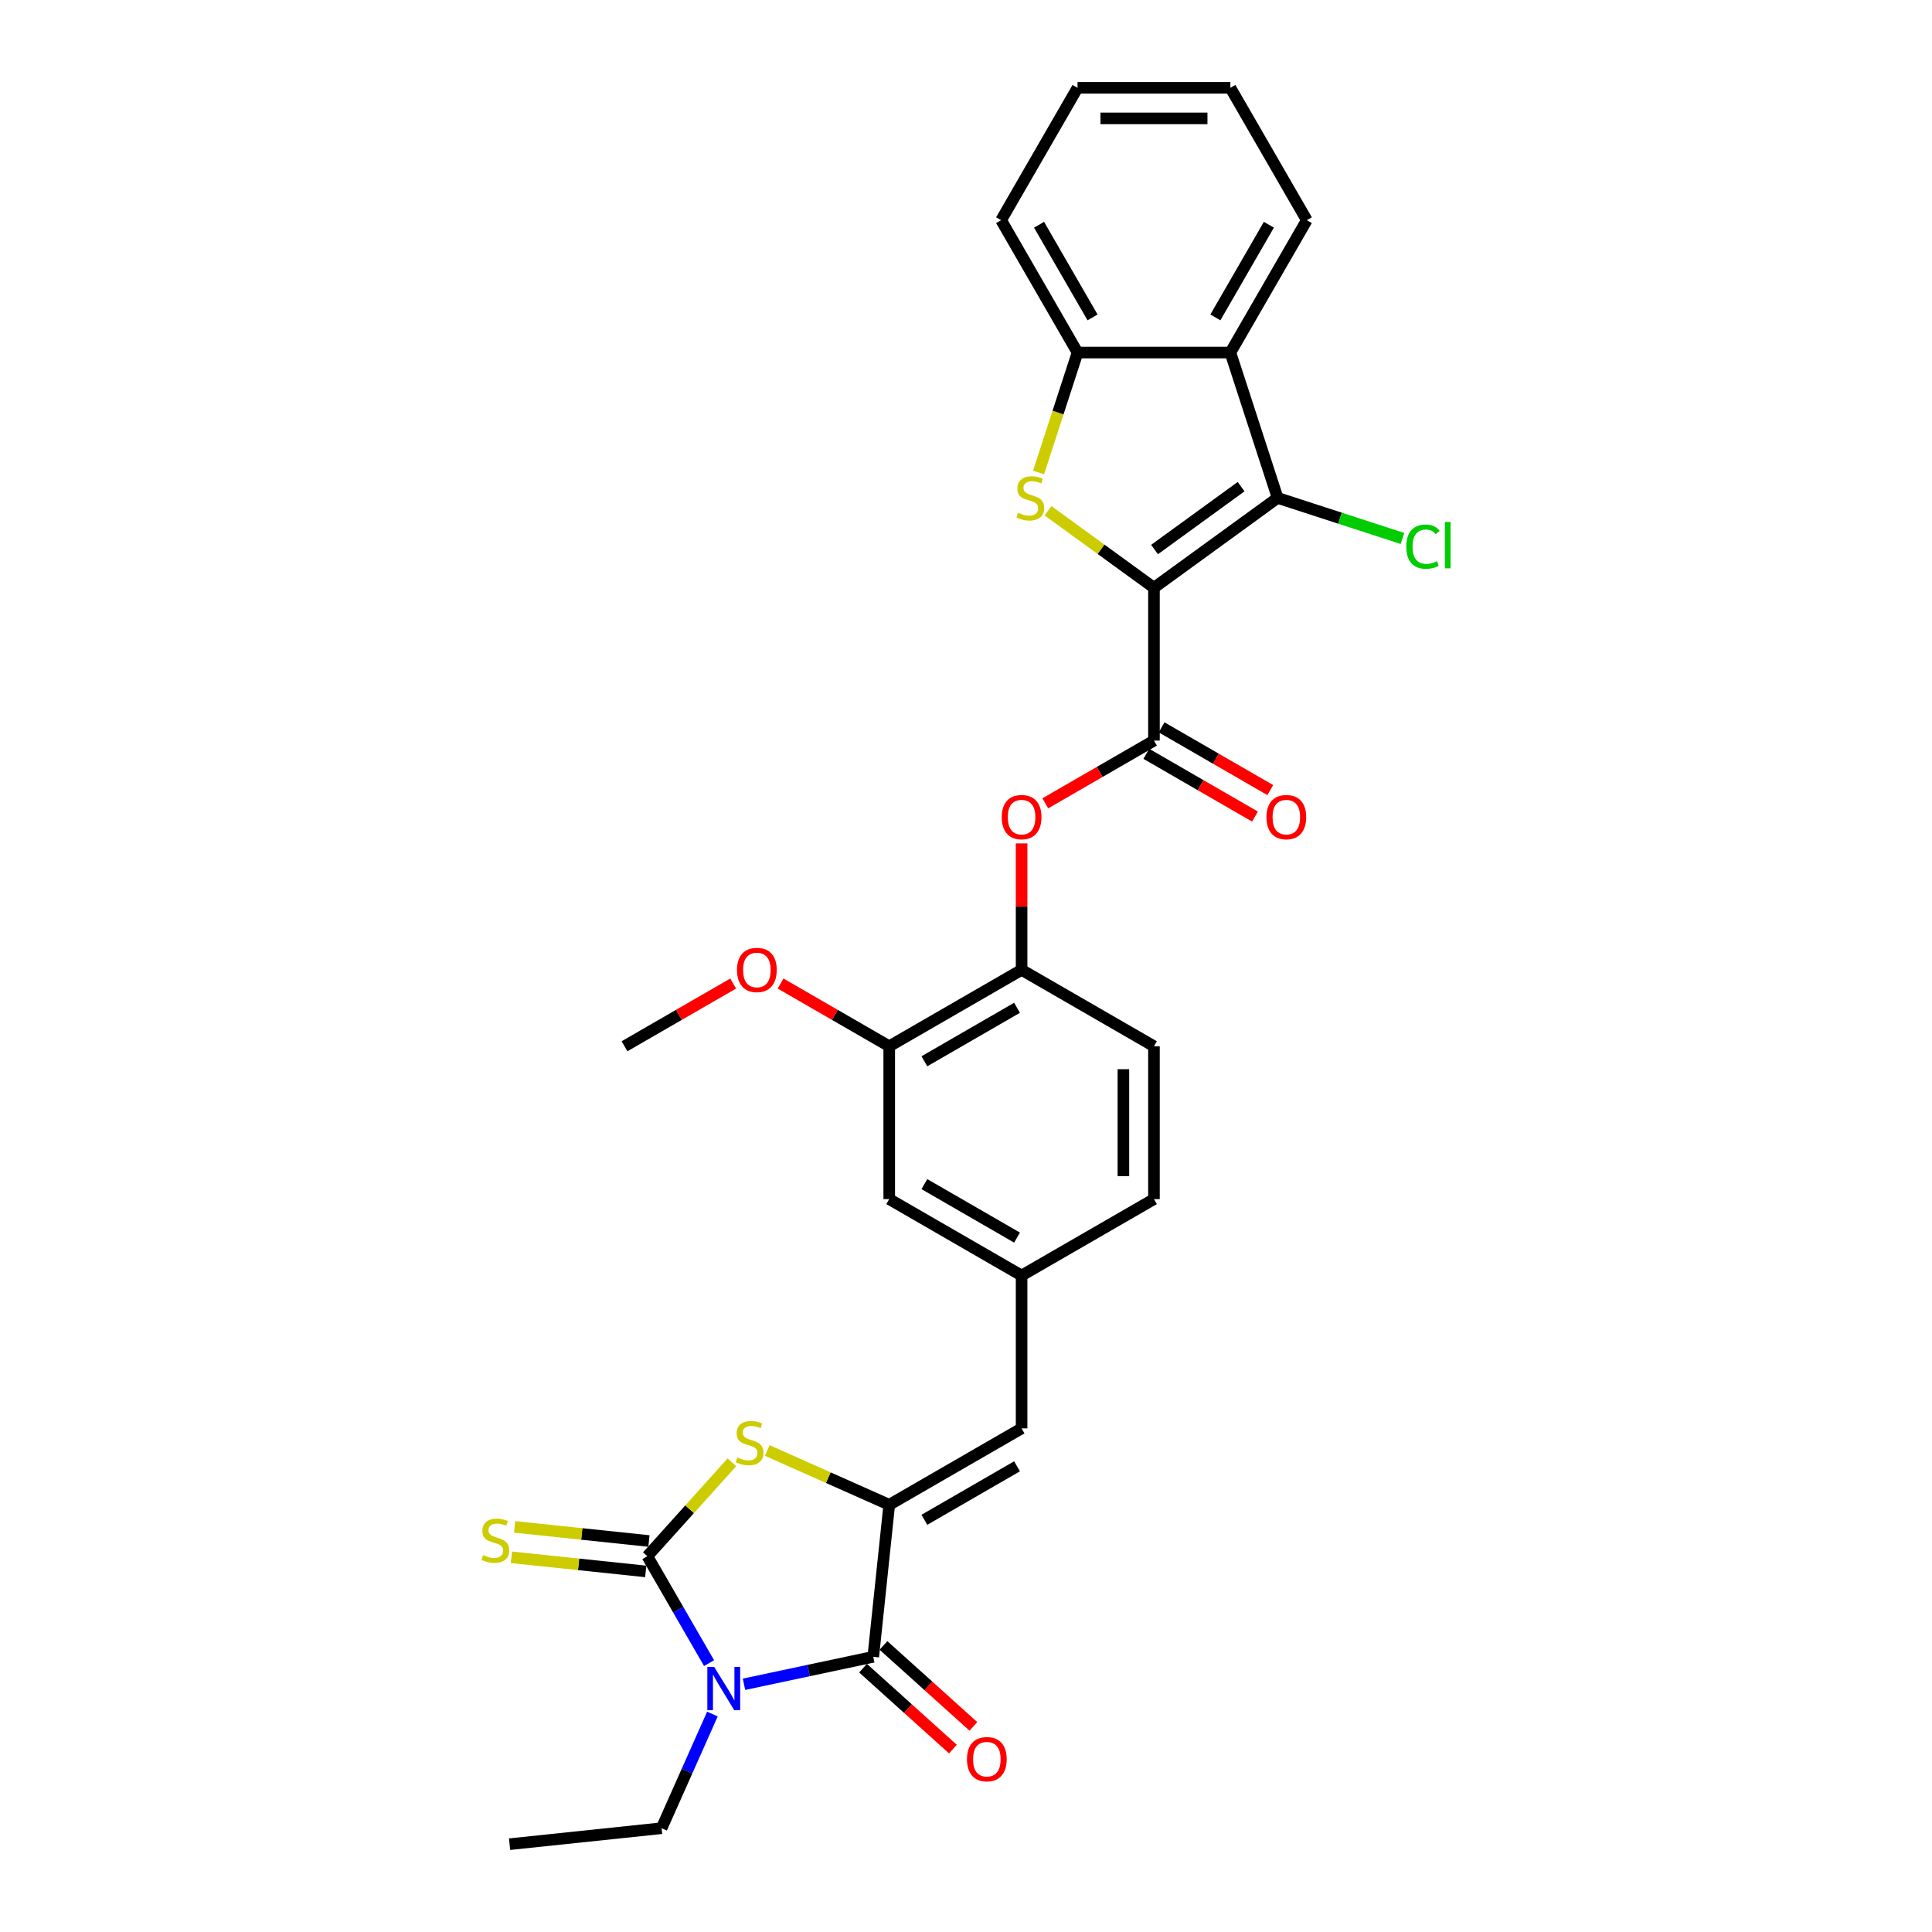<?xml version='1.0' encoding='iso-8859-1'?>
<svg version='1.1' baseProfile='full'
              xmlns='http://www.w3.org/2000/svg'
                      xmlns:rdkit='http://www.rdkit.org/xml'
                      xmlns:xlink='http://www.w3.org/1999/xlink'
                  xml:space='preserve'
width='1000px' height='1000px' viewBox='0 0 1000 1000'>
<!-- END OF HEADER -->
<rect style='opacity:1.0;fill:#FFFFFF;stroke:none' width='1000' height='1000' x='0' y='0'> </rect>
<path class='bond-4' d='M 597.289,304.217 L 569.869,284.295' style='fill:none;fill-rule:evenodd;stroke:#000000;stroke-width:6px;stroke-linecap:butt;stroke-linejoin:miter;stroke-opacity:1' />
<path class='bond-4' d='M 569.869,284.295 L 542.448,264.372' style='fill:none;fill-rule:evenodd;stroke:#CCCC00;stroke-width:6px;stroke-linecap:butt;stroke-linejoin:miter;stroke-opacity:1' />
<path class='bond-5' d='M 597.289,304.217 L 661.291,257.717' style='fill:none;fill-rule:evenodd;stroke:#000000;stroke-width:6px;stroke-linecap:butt;stroke-linejoin:miter;stroke-opacity:1' />
<path class='bond-5' d='M 597.589,284.441 L 642.391,251.891' style='fill:none;fill-rule:evenodd;stroke:#000000;stroke-width:6px;stroke-linecap:butt;stroke-linejoin:miter;stroke-opacity:1' />
<path class='bond-7' d='M 597.289,304.217 L 597.289,383.327' style='fill:none;fill-rule:evenodd;stroke:#000000;stroke-width:6px;stroke-linecap:butt;stroke-linejoin:miter;stroke-opacity:1' />
<path class='bond-0' d='M 385.089,871.779 L 418.543,864.668' style='fill:none;fill-rule:evenodd;stroke:#0000FF;stroke-width:6px;stroke-linecap:butt;stroke-linejoin:miter;stroke-opacity:1' />
<path class='bond-0' d='M 418.543,864.668 L 451.996,857.557' style='fill:none;fill-rule:evenodd;stroke:#000000;stroke-width:6px;stroke-linecap:butt;stroke-linejoin:miter;stroke-opacity:1' />
<path class='bond-21' d='M 368.747,887.185 L 355.592,916.731' style='fill:none;fill-rule:evenodd;stroke:#0000FF;stroke-width:6px;stroke-linecap:butt;stroke-linejoin:miter;stroke-opacity:1' />
<path class='bond-21' d='M 355.592,916.731 L 342.437,946.276' style='fill:none;fill-rule:evenodd;stroke:#000000;stroke-width:6px;stroke-linecap:butt;stroke-linejoin:miter;stroke-opacity:1' />
<path class='bond-33' d='M 367.005,860.825 L 351.032,833.159' style='fill:none;fill-rule:evenodd;stroke:#0000FF;stroke-width:6px;stroke-linecap:butt;stroke-linejoin:miter;stroke-opacity:1' />
<path class='bond-33' d='M 351.032,833.159 L 335.059,805.493' style='fill:none;fill-rule:evenodd;stroke:#000000;stroke-width:6px;stroke-linecap:butt;stroke-linejoin:miter;stroke-opacity:1' />
<path class='bond-1' d='M 335.059,805.493 L 356.946,781.185' style='fill:none;fill-rule:evenodd;stroke:#000000;stroke-width:6px;stroke-linecap:butt;stroke-linejoin:miter;stroke-opacity:1' />
<path class='bond-1' d='M 356.946,781.185 L 378.834,756.877' style='fill:none;fill-rule:evenodd;stroke:#CCCC00;stroke-width:6px;stroke-linecap:butt;stroke-linejoin:miter;stroke-opacity:1' />
<path class='bond-13' d='M 335.886,797.626 L 301.128,793.972' style='fill:none;fill-rule:evenodd;stroke:#000000;stroke-width:6px;stroke-linecap:butt;stroke-linejoin:miter;stroke-opacity:1' />
<path class='bond-13' d='M 301.128,793.972 L 266.37,790.319' style='fill:none;fill-rule:evenodd;stroke:#CCCC00;stroke-width:6px;stroke-linecap:butt;stroke-linejoin:miter;stroke-opacity:1' />
<path class='bond-13' d='M 334.232,813.361 L 299.474,809.708' style='fill:none;fill-rule:evenodd;stroke:#000000;stroke-width:6px;stroke-linecap:butt;stroke-linejoin:miter;stroke-opacity:1' />
<path class='bond-13' d='M 299.474,809.708 L 264.716,806.055' style='fill:none;fill-rule:evenodd;stroke:#CCCC00;stroke-width:6px;stroke-linecap:butt;stroke-linejoin:miter;stroke-opacity:1' />
<path class='bond-2' d='M 451.996,857.557 L 460.266,778.88' style='fill:none;fill-rule:evenodd;stroke:#000000;stroke-width:6px;stroke-linecap:butt;stroke-linejoin:miter;stroke-opacity:1' />
<path class='bond-15' d='M 446.703,863.436 L 469.967,884.383' style='fill:none;fill-rule:evenodd;stroke:#000000;stroke-width:6px;stroke-linecap:butt;stroke-linejoin:miter;stroke-opacity:1' />
<path class='bond-15' d='M 469.967,884.383 L 493.231,905.331' style='fill:none;fill-rule:evenodd;stroke:#FF0000;stroke-width:6px;stroke-linecap:butt;stroke-linejoin:miter;stroke-opacity:1' />
<path class='bond-15' d='M 457.29,851.678 L 480.554,872.625' style='fill:none;fill-rule:evenodd;stroke:#000000;stroke-width:6px;stroke-linecap:butt;stroke-linejoin:miter;stroke-opacity:1' />
<path class='bond-15' d='M 480.554,872.625 L 503.818,893.572' style='fill:none;fill-rule:evenodd;stroke:#FF0000;stroke-width:6px;stroke-linecap:butt;stroke-linejoin:miter;stroke-opacity:1' />
<path class='bond-3' d='M 460.266,778.88 L 528.777,739.325' style='fill:none;fill-rule:evenodd;stroke:#000000;stroke-width:6px;stroke-linecap:butt;stroke-linejoin:miter;stroke-opacity:1' />
<path class='bond-3' d='M 478.454,786.649 L 526.412,758.96' style='fill:none;fill-rule:evenodd;stroke:#000000;stroke-width:6px;stroke-linecap:butt;stroke-linejoin:miter;stroke-opacity:1' />
<path class='bond-6' d='M 460.266,778.88 L 428.711,764.831' style='fill:none;fill-rule:evenodd;stroke:#000000;stroke-width:6px;stroke-linecap:butt;stroke-linejoin:miter;stroke-opacity:1' />
<path class='bond-6' d='M 428.711,764.831 L 397.156,750.781' style='fill:none;fill-rule:evenodd;stroke:#CCCC00;stroke-width:6px;stroke-linecap:butt;stroke-linejoin:miter;stroke-opacity:1' />
<path class='bond-9' d='M 537.559,244.568 L 547.647,213.523' style='fill:none;fill-rule:evenodd;stroke:#CCCC00;stroke-width:6px;stroke-linecap:butt;stroke-linejoin:miter;stroke-opacity:1' />
<path class='bond-9' d='M 547.647,213.523 L 557.734,182.478' style='fill:none;fill-rule:evenodd;stroke:#000000;stroke-width:6px;stroke-linecap:butt;stroke-linejoin:miter;stroke-opacity:1' />
<path class='bond-8' d='M 661.291,257.717 L 636.844,182.478' style='fill:none;fill-rule:evenodd;stroke:#000000;stroke-width:6px;stroke-linecap:butt;stroke-linejoin:miter;stroke-opacity:1' />
<path class='bond-19' d='M 661.291,257.717 L 693.602,268.215' style='fill:none;fill-rule:evenodd;stroke:#000000;stroke-width:6px;stroke-linecap:butt;stroke-linejoin:miter;stroke-opacity:1' />
<path class='bond-19' d='M 693.602,268.215 L 725.913,278.714' style='fill:none;fill-rule:evenodd;stroke:#00CC00;stroke-width:6px;stroke-linecap:butt;stroke-linejoin:miter;stroke-opacity:1' />
<path class='bond-11' d='M 597.289,383.327 L 569.164,399.565' style='fill:none;fill-rule:evenodd;stroke:#000000;stroke-width:6px;stroke-linecap:butt;stroke-linejoin:miter;stroke-opacity:1' />
<path class='bond-11' d='M 569.164,399.565 L 541.04,415.803' style='fill:none;fill-rule:evenodd;stroke:#FF0000;stroke-width:6px;stroke-linecap:butt;stroke-linejoin:miter;stroke-opacity:1' />
<path class='bond-17' d='M 593.334,390.178 L 621.458,406.416' style='fill:none;fill-rule:evenodd;stroke:#000000;stroke-width:6px;stroke-linecap:butt;stroke-linejoin:miter;stroke-opacity:1' />
<path class='bond-17' d='M 621.458,406.416 L 649.583,422.654' style='fill:none;fill-rule:evenodd;stroke:#FF0000;stroke-width:6px;stroke-linecap:butt;stroke-linejoin:miter;stroke-opacity:1' />
<path class='bond-17' d='M 601.245,376.476 L 629.369,392.714' style='fill:none;fill-rule:evenodd;stroke:#000000;stroke-width:6px;stroke-linecap:butt;stroke-linejoin:miter;stroke-opacity:1' />
<path class='bond-17' d='M 629.369,392.714 L 657.494,408.952' style='fill:none;fill-rule:evenodd;stroke:#FF0000;stroke-width:6px;stroke-linecap:butt;stroke-linejoin:miter;stroke-opacity:1' />
<path class='bond-24' d='M 636.844,182.478 L 676.4,113.966' style='fill:none;fill-rule:evenodd;stroke:#000000;stroke-width:6px;stroke-linecap:butt;stroke-linejoin:miter;stroke-opacity:1' />
<path class='bond-24' d='M 629.075,164.29 L 656.764,116.332' style='fill:none;fill-rule:evenodd;stroke:#000000;stroke-width:6px;stroke-linecap:butt;stroke-linejoin:miter;stroke-opacity:1' />
<path class='bond-30' d='M 636.844,182.478 L 557.734,182.478' style='fill:none;fill-rule:evenodd;stroke:#000000;stroke-width:6px;stroke-linecap:butt;stroke-linejoin:miter;stroke-opacity:1' />
<path class='bond-25' d='M 557.734,182.478 L 518.179,113.966' style='fill:none;fill-rule:evenodd;stroke:#000000;stroke-width:6px;stroke-linecap:butt;stroke-linejoin:miter;stroke-opacity:1' />
<path class='bond-25' d='M 565.503,164.29 L 537.814,116.332' style='fill:none;fill-rule:evenodd;stroke:#000000;stroke-width:6px;stroke-linecap:butt;stroke-linejoin:miter;stroke-opacity:1' />
<path class='bond-10' d='M 528.777,739.325 L 528.777,660.214' style='fill:none;fill-rule:evenodd;stroke:#000000;stroke-width:6px;stroke-linecap:butt;stroke-linejoin:miter;stroke-opacity:1' />
<path class='bond-12' d='M 528.777,436.537 L 528.777,469.265' style='fill:none;fill-rule:evenodd;stroke:#FF0000;stroke-width:6px;stroke-linecap:butt;stroke-linejoin:miter;stroke-opacity:1' />
<path class='bond-12' d='M 528.777,469.265 L 528.777,501.993' style='fill:none;fill-rule:evenodd;stroke:#000000;stroke-width:6px;stroke-linecap:butt;stroke-linejoin:miter;stroke-opacity:1' />
<path class='bond-14' d='M 528.777,501.993 L 460.266,541.548' style='fill:none;fill-rule:evenodd;stroke:#000000;stroke-width:6px;stroke-linecap:butt;stroke-linejoin:miter;stroke-opacity:1' />
<path class='bond-14' d='M 526.412,521.629 L 478.454,549.317' style='fill:none;fill-rule:evenodd;stroke:#000000;stroke-width:6px;stroke-linecap:butt;stroke-linejoin:miter;stroke-opacity:1' />
<path class='bond-20' d='M 528.777,501.993 L 597.289,541.548' style='fill:none;fill-rule:evenodd;stroke:#000000;stroke-width:6px;stroke-linecap:butt;stroke-linejoin:miter;stroke-opacity:1' />
<path class='bond-18' d='M 460.266,541.548 L 460.266,620.659' style='fill:none;fill-rule:evenodd;stroke:#000000;stroke-width:6px;stroke-linecap:butt;stroke-linejoin:miter;stroke-opacity:1' />
<path class='bond-23' d='M 460.266,541.548 L 432.141,525.31' style='fill:none;fill-rule:evenodd;stroke:#000000;stroke-width:6px;stroke-linecap:butt;stroke-linejoin:miter;stroke-opacity:1' />
<path class='bond-23' d='M 432.141,525.31 L 404.016,509.073' style='fill:none;fill-rule:evenodd;stroke:#FF0000;stroke-width:6px;stroke-linecap:butt;stroke-linejoin:miter;stroke-opacity:1' />
<path class='bond-16' d='M 528.777,660.214 L 597.289,620.659' style='fill:none;fill-rule:evenodd;stroke:#000000;stroke-width:6px;stroke-linecap:butt;stroke-linejoin:miter;stroke-opacity:1' />
<path class='bond-32' d='M 528.777,660.214 L 460.266,620.659' style='fill:none;fill-rule:evenodd;stroke:#000000;stroke-width:6px;stroke-linecap:butt;stroke-linejoin:miter;stroke-opacity:1' />
<path class='bond-32' d='M 526.412,640.578 L 478.454,612.89' style='fill:none;fill-rule:evenodd;stroke:#000000;stroke-width:6px;stroke-linecap:butt;stroke-linejoin:miter;stroke-opacity:1' />
<path class='bond-22' d='M 597.289,541.548 L 597.289,620.659' style='fill:none;fill-rule:evenodd;stroke:#000000;stroke-width:6px;stroke-linecap:butt;stroke-linejoin:miter;stroke-opacity:1' />
<path class='bond-22' d='M 581.467,553.415 L 581.467,608.792' style='fill:none;fill-rule:evenodd;stroke:#000000;stroke-width:6px;stroke-linecap:butt;stroke-linejoin:miter;stroke-opacity:1' />
<path class='bond-27' d='M 342.437,946.276 L 263.76,954.545' style='fill:none;fill-rule:evenodd;stroke:#000000;stroke-width:6px;stroke-linecap:butt;stroke-linejoin:miter;stroke-opacity:1' />
<path class='bond-26' d='M 379.492,509.073 L 351.367,525.31' style='fill:none;fill-rule:evenodd;stroke:#FF0000;stroke-width:6px;stroke-linecap:butt;stroke-linejoin:miter;stroke-opacity:1' />
<path class='bond-26' d='M 351.367,525.31 L 323.242,541.548' style='fill:none;fill-rule:evenodd;stroke:#000000;stroke-width:6px;stroke-linecap:butt;stroke-linejoin:miter;stroke-opacity:1' />
<path class='bond-28' d='M 676.4,113.966 L 636.844,45.455' style='fill:none;fill-rule:evenodd;stroke:#000000;stroke-width:6px;stroke-linecap:butt;stroke-linejoin:miter;stroke-opacity:1' />
<path class='bond-29' d='M 518.179,113.966 L 557.734,45.455' style='fill:none;fill-rule:evenodd;stroke:#000000;stroke-width:6px;stroke-linecap:butt;stroke-linejoin:miter;stroke-opacity:1' />
<path class='bond-31' d='M 636.844,45.455 L 557.734,45.455' style='fill:none;fill-rule:evenodd;stroke:#000000;stroke-width:6px;stroke-linecap:butt;stroke-linejoin:miter;stroke-opacity:1' />
<path class='bond-31' d='M 624.978,61.277 L 569.6,61.277' style='fill:none;fill-rule:evenodd;stroke:#000000;stroke-width:6px;stroke-linecap:butt;stroke-linejoin:miter;stroke-opacity:1' />
<path  class='atom-1' d='M 369.662 862.803
L 377.004 874.67
Q 377.732 875.84, 378.902 877.961
Q 380.073 880.081, 380.137 880.207
L 380.137 862.803
L 383.111 862.803
L 383.111 885.207
L 380.042 885.207
L 372.162 872.233
Q 371.244 870.714, 370.264 868.974
Q 369.314 867.233, 369.029 866.695
L 369.029 885.207
L 366.118 885.207
L 366.118 862.803
L 369.662 862.803
' fill='#0000FF'/>
<path  class='atom-5' d='M 526.959 265.406
Q 527.212 265.501, 528.256 265.944
Q 529.3 266.387, 530.439 266.672
Q 531.61 266.925, 532.749 266.925
Q 534.87 266.925, 536.104 265.912
Q 537.338 264.868, 537.338 263.064
Q 537.338 261.83, 536.705 261.071
Q 536.104 260.311, 535.154 259.9
Q 534.205 259.489, 532.623 259.014
Q 530.629 258.413, 529.427 257.843
Q 528.256 257.274, 527.402 256.071
Q 526.579 254.869, 526.579 252.843
Q 526.579 250.027, 528.477 248.287
Q 530.408 246.546, 534.205 246.546
Q 536.8 246.546, 539.743 247.78
L 539.015 250.217
Q 536.325 249.109, 534.3 249.109
Q 532.117 249.109, 530.914 250.027
Q 529.712 250.913, 529.743 252.464
Q 529.743 253.666, 530.344 254.394
Q 530.977 255.122, 531.863 255.533
Q 532.781 255.945, 534.3 256.419
Q 536.325 257.052, 537.528 257.685
Q 538.73 258.318, 539.585 259.615
Q 540.471 260.881, 540.471 263.064
Q 540.471 266.166, 538.382 267.843
Q 536.325 269.488, 532.876 269.488
Q 530.882 269.488, 529.364 269.045
Q 527.876 268.634, 526.104 267.906
L 526.959 265.406
' fill='#CCCC00'/>
<path  class='atom-7' d='M 381.666 754.392
Q 381.919 754.487, 382.963 754.93
Q 384.007 755.373, 385.147 755.658
Q 386.317 755.911, 387.457 755.911
Q 389.577 755.911, 390.811 754.899
Q 392.045 753.854, 392.045 752.051
Q 392.045 750.816, 391.412 750.057
Q 390.811 749.298, 389.862 748.886
Q 388.912 748.475, 387.33 748
Q 385.336 747.399, 384.134 746.829
Q 382.963 746.26, 382.109 745.057
Q 381.286 743.855, 381.286 741.83
Q 381.286 739.013, 383.185 737.273
Q 385.115 735.532, 388.912 735.532
Q 391.507 735.532, 394.45 736.766
L 393.722 739.203
Q 391.032 738.096, 389.007 738.096
Q 386.824 738.096, 385.621 739.013
Q 384.419 739.899, 384.45 741.45
Q 384.45 742.652, 385.052 743.38
Q 385.685 744.108, 386.571 744.519
Q 387.488 744.931, 389.007 745.405
Q 391.032 746.038, 392.235 746.671
Q 393.437 747.304, 394.292 748.601
Q 395.178 749.867, 395.178 752.051
Q 395.178 755.152, 393.089 756.829
Q 391.032 758.474, 387.583 758.474
Q 385.59 758.474, 384.071 758.031
Q 382.583 757.62, 380.811 756.892
L 381.666 754.392
' fill='#CCCC00'/>
<path  class='atom-12' d='M 518.493 422.946
Q 518.493 417.566, 521.151 414.56
Q 523.809 411.554, 528.777 411.554
Q 533.746 411.554, 536.404 414.56
Q 539.062 417.566, 539.062 422.946
Q 539.062 428.389, 536.372 431.49
Q 533.682 434.559, 528.777 434.559
Q 523.841 434.559, 521.151 431.49
Q 518.493 428.42, 518.493 422.946
M 528.777 432.028
Q 532.195 432.028, 534.03 429.749
Q 535.897 427.439, 535.897 422.946
Q 535.897 418.547, 534.03 416.332
Q 532.195 414.085, 528.777 414.085
Q 525.36 414.085, 523.493 416.3
Q 521.657 418.516, 521.657 422.946
Q 521.657 427.471, 523.493 429.749
Q 525.36 432.028, 528.777 432.028
' fill='#FF0000'/>
<path  class='atom-14' d='M 250.053 804.914
Q 250.306 805.009, 251.351 805.452
Q 252.395 805.895, 253.534 806.179
Q 254.705 806.432, 255.844 806.432
Q 257.964 806.432, 259.198 805.42
Q 260.433 804.376, 260.433 802.572
Q 260.433 801.338, 259.8 800.578
Q 259.198 799.819, 258.249 799.407
Q 257.3 798.996, 255.718 798.521
Q 253.724 797.92, 252.522 797.351
Q 251.351 796.781, 250.496 795.579
Q 249.674 794.376, 249.674 792.351
Q 249.674 789.534, 251.572 787.794
Q 253.503 786.054, 257.3 786.054
Q 259.895 786.054, 262.838 787.288
L 262.11 789.724
Q 259.42 788.617, 257.395 788.617
Q 255.211 788.617, 254.009 789.534
Q 252.806 790.421, 252.838 791.971
Q 252.838 793.174, 253.439 793.901
Q 254.072 794.629, 254.958 795.041
Q 255.876 795.452, 257.395 795.927
Q 259.42 796.56, 260.622 797.192
Q 261.825 797.825, 262.679 799.123
Q 263.565 800.388, 263.565 802.572
Q 263.565 805.673, 261.477 807.35
Q 259.42 808.996, 255.971 808.996
Q 253.977 808.996, 252.458 808.553
Q 250.971 808.141, 249.199 807.413
L 250.053 804.914
' fill='#CCCC00'/>
<path  class='atom-16' d='M 500.503 910.556
Q 500.503 905.176, 503.161 902.17
Q 505.819 899.164, 510.787 899.164
Q 515.755 899.164, 518.413 902.17
Q 521.071 905.176, 521.071 910.556
Q 521.071 915.998, 518.382 919.1
Q 515.692 922.169, 510.787 922.169
Q 505.85 922.169, 503.161 919.1
Q 500.503 916.03, 500.503 910.556
M 510.787 919.638
Q 514.205 919.638, 516.04 917.359
Q 517.907 915.049, 517.907 910.556
Q 517.907 906.157, 516.04 903.942
Q 514.205 901.695, 510.787 901.695
Q 507.369 901.695, 505.502 903.91
Q 503.667 906.125, 503.667 910.556
Q 503.667 915.081, 505.502 917.359
Q 507.369 919.638, 510.787 919.638
' fill='#FF0000'/>
<path  class='atom-18' d='M 655.517 422.946
Q 655.517 417.566, 658.175 414.56
Q 660.833 411.554, 665.801 411.554
Q 670.769 411.554, 673.427 414.56
Q 676.085 417.566, 676.085 422.946
Q 676.085 428.389, 673.396 431.49
Q 670.706 434.559, 665.801 434.559
Q 660.864 434.559, 658.175 431.49
Q 655.517 428.42, 655.517 422.946
M 665.801 432.028
Q 669.218 432.028, 671.054 429.749
Q 672.921 427.439, 672.921 422.946
Q 672.921 418.547, 671.054 416.332
Q 669.218 414.085, 665.801 414.085
Q 662.383 414.085, 660.516 416.3
Q 658.681 418.516, 658.681 422.946
Q 658.681 427.471, 660.516 429.749
Q 662.383 432.028, 665.801 432.028
' fill='#FF0000'/>
<path  class='atom-20' d='M 727.891 282.938
Q 727.891 277.369, 730.485 274.458
Q 733.112 271.515, 738.08 271.515
Q 742.7 271.515, 745.168 274.774
L 743.08 276.483
Q 741.276 274.11, 738.08 274.11
Q 734.694 274.11, 732.89 276.388
Q 731.118 278.635, 731.118 282.938
Q 731.118 287.369, 732.954 289.647
Q 734.821 291.925, 738.428 291.925
Q 740.896 291.925, 743.776 290.438
L 744.662 292.811
Q 743.491 293.571, 741.719 294.014
Q 739.947 294.457, 737.985 294.457
Q 733.112 294.457, 730.485 291.482
Q 727.891 288.508, 727.891 282.938
' fill='#00CC00'/>
<path  class='atom-20' d='M 747.89 270.154
L 750.801 270.154
L 750.801 294.172
L 747.89 294.172
L 747.89 270.154
' fill='#00CC00'/>
<path  class='atom-24' d='M 381.47 502.056
Q 381.47 496.677, 384.128 493.671
Q 386.786 490.664, 391.754 490.664
Q 396.722 490.664, 399.38 493.671
Q 402.038 496.677, 402.038 502.056
Q 402.038 507.499, 399.349 510.6
Q 396.659 513.67, 391.754 513.67
Q 386.817 513.67, 384.128 510.6
Q 381.47 507.531, 381.47 502.056
M 391.754 511.138
Q 395.172 511.138, 397.007 508.86
Q 398.874 506.55, 398.874 502.056
Q 398.874 497.658, 397.007 495.443
Q 395.172 493.196, 391.754 493.196
Q 388.336 493.196, 386.469 495.411
Q 384.634 497.626, 384.634 502.056
Q 384.634 506.581, 386.469 508.86
Q 388.336 511.138, 391.754 511.138
' fill='#FF0000'/>
</svg>
